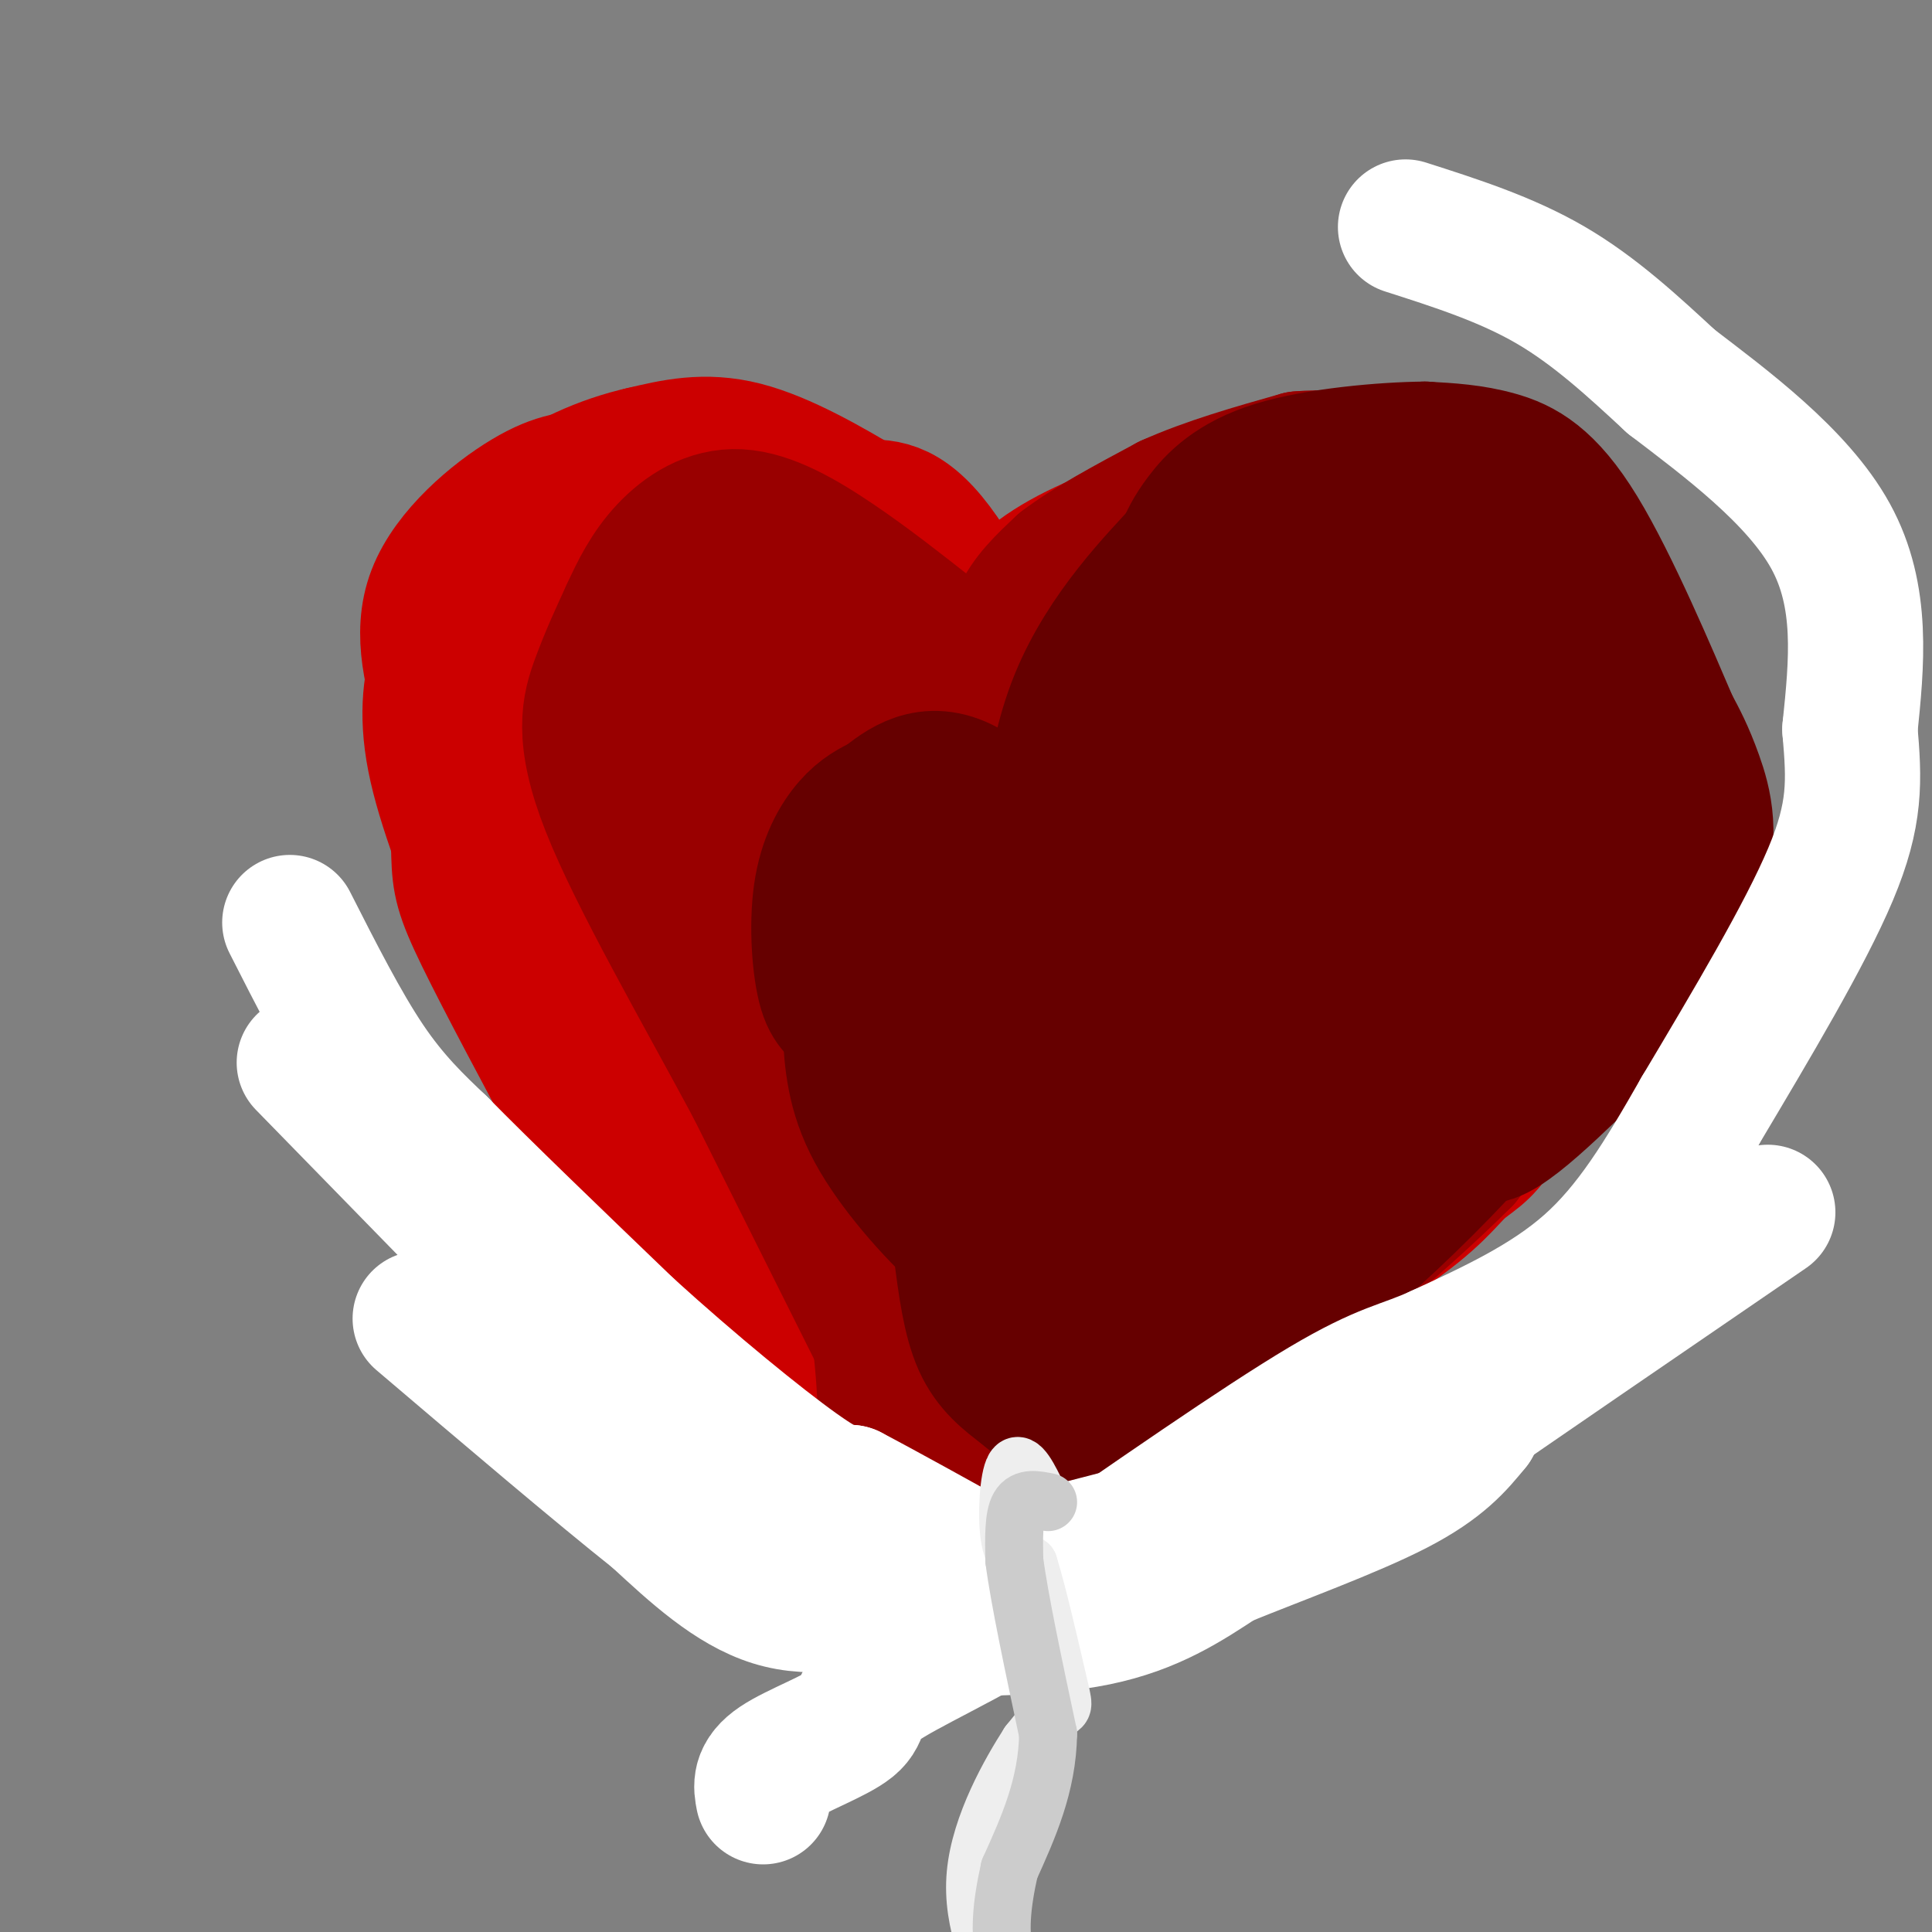 <svg viewBox='0 0 400 400' version='1.1' xmlns='http://www.w3.org/2000/svg' xmlns:xlink='http://www.w3.org/1999/xlink'><rect x="0" y="0" width="400" height="400" fill="#808080" stroke="none"/><g fill='none' stroke='rgb(204,0,0)' stroke-width='28' stroke-linecap='round' stroke-linejoin='round'><path d='M168,264c-9.167,-9.000 -18.333,-18.000 -29,-32c-10.667,-14.000 -22.833,-33.000 -35,-52'/><path d='M104,180c-7.753,-13.796 -9.635,-22.285 -12,-31c-2.365,-8.715 -5.214,-17.654 -2,-26c3.214,-8.346 12.490,-16.099 19,-20c6.510,-3.901 10.255,-3.951 14,-4'/><path d='M123,99c7.158,0.115 18.053,2.402 26,5c7.947,2.598 12.947,5.507 19,12c6.053,6.493 13.158,16.569 17,24c3.842,7.431 4.421,12.215 5,17'/><path d='M190,157c2.467,-1.089 6.133,-12.311 13,-19c6.867,-6.689 16.933,-8.844 27,-11'/><path d='M230,127c9.853,-4.479 20.985,-10.175 31,-13c10.015,-2.825 18.911,-2.778 24,-3c5.089,-0.222 6.370,-0.714 12,4c5.630,4.714 15.609,14.632 20,25c4.391,10.368 3.196,21.184 2,32'/><path d='M319,172c-0.488,9.285 -2.708,16.499 -8,28c-5.292,11.501 -13.656,27.289 -25,38c-11.344,10.711 -25.670,16.346 -41,20c-15.330,3.654 -31.665,5.327 -48,7'/><path d='M197,265c-14.607,2.655 -27.125,5.792 -17,0c10.125,-5.792 42.893,-20.512 61,-30c18.107,-9.488 21.554,-13.744 25,-18'/><path d='M266,217c11.495,-9.851 27.732,-25.477 35,-33c7.268,-7.523 5.566,-6.941 6,-11c0.434,-4.059 3.003,-12.758 3,-20c-0.003,-7.242 -2.578,-13.027 -4,-18c-1.422,-4.973 -1.692,-9.135 -9,-10c-7.308,-0.865 -21.654,1.568 -36,4'/><path d='M261,129c-14.016,2.475 -31.056,6.663 -41,11c-9.944,4.337 -12.793,8.821 -19,21c-6.207,12.179 -15.774,32.051 -20,47c-4.226,14.949 -3.113,24.974 -2,35'/><path d='M179,243c-0.931,6.634 -2.257,5.719 1,9c3.257,3.281 11.099,10.756 17,13c5.901,2.244 9.861,-0.745 13,-1c3.139,-0.255 5.458,2.224 19,-14c13.542,-16.224 38.308,-51.149 50,-69c11.692,-17.851 10.310,-18.627 9,-22c-1.310,-3.373 -2.546,-9.344 -4,-13c-1.454,-3.656 -3.124,-4.999 -11,-2c-7.876,2.999 -21.956,10.340 -33,18c-11.044,7.660 -19.050,15.639 -27,25c-7.950,9.361 -15.843,20.103 -20,27c-4.157,6.897 -4.579,9.948 -5,13'/><path d='M188,227c-1.411,4.488 -2.437,9.209 0,13c2.437,3.791 8.339,6.651 13,8c4.661,1.349 8.083,1.188 14,-2c5.917,-3.188 14.330,-9.402 20,-15c5.670,-5.598 8.596,-10.581 12,-17c3.404,-6.419 7.286,-14.274 12,-30c4.714,-15.726 10.262,-39.323 11,-48c0.738,-8.677 -3.332,-2.432 -9,3c-5.668,5.432 -12.933,10.052 -21,18c-8.067,7.948 -16.935,19.223 -23,30c-6.065,10.777 -9.325,21.055 -11,28c-1.675,6.945 -1.764,10.556 -1,13c0.764,2.444 2.382,3.722 4,5'/><path d='M209,233c5.088,-1.240 15.807,-6.839 24,-16c8.193,-9.161 13.859,-21.884 18,-33c4.141,-11.116 6.757,-20.624 5,-23c-1.757,-2.376 -7.888,2.380 -13,6c-5.112,3.620 -9.205,6.104 -16,18c-6.795,11.896 -16.291,33.203 -16,36c0.291,2.797 10.369,-12.915 16,-25c5.631,-12.085 6.816,-20.542 8,-29'/><path d='M235,167c1.595,-6.331 1.583,-7.658 -2,-10c-3.583,-2.342 -10.739,-5.701 -15,-7c-4.261,-1.299 -5.629,-0.540 -8,2c-2.371,2.540 -5.746,6.860 -6,12c-0.254,5.140 2.612,11.099 6,17c3.388,5.901 7.297,11.742 13,18c5.703,6.258 13.201,12.931 21,18c7.799,5.069 15.900,8.535 24,12'/><path d='M268,229c9.607,-1.426 21.624,-10.993 19,-12c-2.624,-1.007 -19.889,6.544 -33,10c-13.111,3.456 -22.068,2.815 -27,3c-4.932,0.185 -5.838,1.196 -8,0c-2.162,-1.196 -5.581,-4.598 -9,-8'/><path d='M210,222c-3.322,-2.083 -7.128,-3.290 -11,-15c-3.872,-11.710 -7.812,-33.922 -9,-46c-1.188,-12.078 0.375,-14.022 3,-17c2.625,-2.978 6.313,-6.989 10,-11'/><path d='M203,133c3.119,-4.274 5.917,-9.458 12,-14c6.083,-4.542 15.452,-8.440 22,-10c6.548,-1.560 10.274,-0.780 14,0'/><path d='M251,109c7.404,-0.475 18.912,-1.663 26,-2c7.088,-0.337 9.754,0.179 14,4c4.246,3.821 10.070,10.949 13,16c2.930,5.051 2.965,8.026 3,11'/><path d='M307,138c1.662,4.880 4.318,11.580 1,20c-3.318,8.420 -12.610,18.559 -17,23c-4.390,4.441 -3.878,3.185 -9,6c-5.122,2.815 -15.878,9.703 -36,18c-20.122,8.297 -49.610,18.003 -65,23c-15.390,4.997 -16.683,5.285 -18,4c-1.317,-1.285 -2.659,-4.142 -4,-7'/><path d='M159,225c-0.020,-8.860 1.931,-27.509 2,-38c0.069,-10.491 -1.744,-12.822 -7,-22c-5.256,-9.178 -13.953,-25.202 -19,-33c-5.047,-7.798 -6.442,-7.371 -8,-7c-1.558,0.371 -3.279,0.685 -5,1'/><path d='M122,126c1.048,8.767 6.167,30.185 16,52c9.833,21.815 24.378,44.027 27,47c2.622,2.973 -6.679,-13.293 -15,-25c-8.321,-11.707 -15.660,-18.853 -23,-26'/><path d='M127,174c-6.561,-8.644 -11.462,-17.253 -14,-24c-2.538,-6.747 -2.711,-11.633 -5,-15c-2.289,-3.367 -6.693,-5.214 3,-6c9.693,-0.786 33.484,-0.510 46,2c12.516,2.510 13.758,7.255 15,12'/><path d='M172,143c3.740,10.992 5.590,32.472 8,43c2.410,10.528 5.380,10.104 9,9c3.620,-1.104 7.892,-2.887 12,-9c4.108,-6.113 8.054,-16.557 12,-27'/><path d='M213,159c-1.422,-13.533 -10.978,-33.867 -18,-44c-7.022,-10.133 -11.511,-10.067 -16,-10'/><path d='M179,105c-7.111,-4.267 -16.889,-9.933 -25,-12c-8.111,-2.067 -14.556,-0.533 -21,1'/><path d='M133,94c-7.844,1.756 -16.956,5.644 -23,11c-6.044,5.356 -9.022,12.178 -12,19'/><path d='M98,124c-3.238,4.821 -5.333,7.375 -7,12c-1.667,4.625 -2.905,11.321 -1,21c1.905,9.679 6.952,22.339 12,35'/><path d='M95,154c-0.089,8.711 -0.178,17.422 0,23c0.178,5.578 0.622,8.022 5,17c4.378,8.978 12.689,24.489 21,40'/><path d='M121,234c9.833,13.667 23.917,27.833 38,42'/><path d='M159,276c5.956,7.556 1.844,5.444 6,6c4.156,0.556 16.578,3.778 29,7'/><path d='M194,289c9.311,1.622 18.089,2.178 27,0c8.911,-2.178 17.956,-7.089 27,-12'/><path d='M248,277c12.196,-6.105 29.187,-15.368 39,-22c9.813,-6.632 12.450,-10.632 15,-13c2.550,-2.368 5.014,-3.105 8,-8c2.986,-4.895 6.493,-13.947 10,-23'/><path d='M320,211c2.558,-7.392 3.954,-14.373 5,-22c1.046,-7.627 1.743,-15.900 0,-24c-1.743,-8.100 -5.927,-16.029 -10,-21c-4.073,-4.971 -8.037,-6.986 -12,-9'/><path d='M303,135c-4.089,-2.911 -8.311,-5.689 -16,-6c-7.689,-0.311 -18.844,1.844 -30,4'/></g>
<g fill='none' stroke='rgb(153,0,0)' stroke-width='28' stroke-linecap='round' stroke-linejoin='round'><path d='M183,279c0.000,0.000 -27.000,-54.000 -27,-54'/><path d='M156,225c-10.774,-20.095 -24.208,-43.333 -30,-58c-5.792,-14.667 -3.940,-20.762 -2,-26c1.940,-5.238 3.970,-9.619 6,-14'/><path d='M130,127c2.086,-4.590 4.301,-9.065 8,-13c3.699,-3.935 8.880,-7.329 15,-7c6.120,0.329 13.177,4.380 20,9c6.823,4.620 13.411,9.810 20,15'/><path d='M193,131c7.022,8.156 14.578,21.044 20,23c5.422,1.956 8.711,-7.022 12,-16'/><path d='M225,138c6.482,-6.249 16.686,-13.871 28,-17c11.314,-3.129 23.738,-1.766 29,-2c5.262,-0.234 3.360,-2.067 7,1c3.640,3.067 12.820,11.033 22,19'/><path d='M311,139c6.032,5.756 10.112,10.646 13,19c2.888,8.354 4.585,20.172 5,29c0.415,8.828 -0.453,14.665 -5,23c-4.547,8.335 -12.774,19.167 -21,30'/><path d='M303,240c-14.200,14.222 -39.200,34.778 -52,44c-12.800,9.222 -13.400,7.111 -14,5'/><path d='M237,289c-11.595,4.131 -33.583,11.958 -44,13c-10.417,1.042 -9.262,-4.702 -10,-16c-0.738,-11.298 -3.369,-28.149 -6,-45'/><path d='M177,241c-3.714,-11.821 -10.000,-18.875 -13,-41c-3.000,-22.125 -2.714,-59.321 -3,-72c-0.286,-12.679 -1.143,-0.839 -2,11'/><path d='M159,139c-2.917,13.024 -9.208,40.083 -8,56c1.208,15.917 9.917,20.690 12,15c2.083,-5.690 -2.458,-21.845 -7,-38'/><path d='M156,172c-2.683,-13.619 -5.889,-28.665 -7,-36c-1.111,-7.335 -0.126,-6.957 0,-8c0.126,-1.043 -0.605,-3.506 6,-3c6.605,0.506 20.548,3.982 28,6c7.452,2.018 8.415,2.576 10,11c1.585,8.424 3.793,24.712 6,41'/><path d='M199,183c1.369,11.833 1.792,20.917 4,40c2.208,19.083 6.202,48.167 12,57c5.798,8.833 13.399,-2.583 21,-14'/><path d='M236,266c17.079,-10.891 49.276,-31.119 65,-44c15.724,-12.881 14.976,-18.416 16,-22c1.024,-3.584 3.821,-5.218 3,-13c-0.821,-7.782 -5.259,-21.710 -8,-30c-2.741,-8.290 -3.783,-10.940 -6,-13c-2.217,-2.060 -5.608,-3.530 -9,-5'/><path d='M297,139c-6.234,-1.616 -17.320,-3.156 -24,-4c-6.680,-0.844 -8.956,-0.991 -17,14c-8.044,14.991 -21.857,45.121 -29,63c-7.143,17.879 -7.615,23.506 -8,28c-0.385,4.494 -0.681,7.855 0,9c0.681,1.145 2.341,0.072 4,-1'/><path d='M223,248c2.458,0.159 6.604,1.055 21,-18c14.396,-19.055 39.043,-58.062 41,-64c1.957,-5.938 -18.774,21.192 -31,40c-12.226,18.808 -15.945,29.295 -17,35c-1.055,5.705 0.556,6.630 5,5c4.444,-1.630 11.722,-5.815 19,-10'/><path d='M261,236c7.546,-6.391 16.912,-17.367 24,-24c7.088,-6.633 11.899,-8.921 13,-21c1.101,-12.079 -1.509,-33.949 -4,-43c-2.491,-9.051 -4.863,-5.283 -10,-3c-5.137,2.283 -13.039,3.081 -22,8c-8.961,4.919 -18.980,13.960 -29,23'/><path d='M233,176c-8.821,8.436 -16.374,18.026 -25,38c-8.626,19.974 -18.326,50.334 -21,62c-2.674,11.666 1.679,4.640 7,-5c5.321,-9.640 11.612,-21.893 16,-34c4.388,-12.107 6.874,-24.067 7,-33c0.126,-8.933 -2.107,-14.838 -8,-22c-5.893,-7.162 -15.447,-15.581 -25,-24'/><path d='M184,158c-5.223,-7.404 -5.781,-13.912 -7,-10c-1.219,3.912 -3.097,18.246 4,44c7.097,25.754 23.171,62.930 28,72c4.829,9.070 -1.585,-9.965 -8,-29'/><path d='M201,235c-5.789,-15.214 -16.263,-38.748 -21,-50c-4.737,-11.252 -3.737,-10.222 -12,-14c-8.263,-3.778 -25.789,-12.365 -26,-16c-0.211,-3.635 16.895,-2.317 34,-1'/><path d='M176,154c6.545,-0.748 5.909,-2.118 17,0c11.091,2.118 33.909,7.724 36,8c2.091,0.276 -16.545,-4.778 -24,-8c-7.455,-3.222 -3.727,-4.611 0,-6'/><path d='M205,148c4.578,-6.756 16.022,-20.644 23,-28c6.978,-7.356 9.489,-8.178 12,-9'/><path d='M240,111c11.631,-4.417 34.708,-10.958 47,-14c12.292,-3.042 13.798,-2.583 17,0c3.202,2.583 8.101,7.292 13,12'/><path d='M317,109c2.991,1.490 3.967,-0.786 8,5c4.033,5.786 11.122,19.633 15,28c3.878,8.367 4.544,11.253 5,19c0.456,7.747 0.702,20.356 0,27c-0.702,6.644 -2.351,7.322 -4,8'/><path d='M341,196c-2.418,4.179 -6.463,10.625 -12,17c-5.537,6.375 -12.568,12.678 -23,21c-10.432,8.322 -24.266,18.663 -36,26c-11.734,7.337 -21.367,11.668 -31,16'/><path d='M239,276c-7.438,4.840 -10.535,8.941 -3,-6c7.535,-14.941 25.700,-48.922 34,-62c8.300,-13.078 6.735,-5.252 3,-15c-3.735,-9.748 -9.638,-37.071 -14,-50c-4.362,-12.929 -7.181,-11.465 -10,-10'/><path d='M249,133c-9.012,2.405 -26.542,13.417 -34,18c-7.458,4.583 -4.845,2.738 -4,0c0.845,-2.738 -0.077,-6.369 -1,-10'/><path d='M210,141c-0.333,-3.956 -0.667,-8.844 1,-13c1.667,-4.156 5.333,-7.578 9,-11'/><path d='M220,117c5.167,-4.000 13.583,-8.500 22,-13'/><path d='M242,104c8.167,-3.667 17.583,-6.333 27,-9'/><path d='M269,95c9.267,-0.867 18.933,1.467 26,4c7.067,2.533 11.533,5.267 16,8'/><path d='M311,107c4.933,3.422 9.267,7.978 12,12c2.733,4.022 3.867,7.511 5,11'/></g>
<g fill='none' stroke='rgb(102,0,0)' stroke-width='28' stroke-linecap='round' stroke-linejoin='round'><path d='M199,259c0.917,7.083 1.833,14.167 4,19c2.167,4.833 5.583,7.417 9,10'/><path d='M212,288c2.857,2.548 5.500,3.917 7,5c1.500,1.083 1.857,1.881 8,-1c6.143,-2.881 18.071,-9.440 30,-16'/><path d='M257,276c8.631,-4.952 15.208,-9.333 24,-17c8.792,-7.667 19.798,-18.619 27,-27c7.202,-8.381 10.601,-14.190 14,-20'/><path d='M322,212c5.225,-9.834 11.287,-24.419 14,-34c2.713,-9.581 2.077,-14.156 2,-19c-0.077,-4.844 0.407,-9.955 -1,-16c-1.407,-6.045 -4.703,-13.022 -8,-20'/><path d='M329,123c-3.733,-6.044 -9.067,-11.156 -18,-13c-8.933,-1.844 -21.467,-0.422 -34,1'/><path d='M277,111c-8.762,1.905 -13.667,6.167 -20,12c-6.333,5.833 -14.095,13.238 -18,18c-3.905,4.762 -3.952,6.881 -4,9'/><path d='M235,150c-2.578,2.333 -7.022,3.667 -12,17c-4.978,13.333 -10.489,38.667 -16,64'/><path d='M207,231c-1.571,19.012 2.500,34.542 5,42c2.500,7.458 3.429,6.845 7,6c3.571,-0.845 9.786,-1.923 16,-3'/><path d='M235,276c10.418,-8.428 28.464,-27.998 39,-43c10.536,-15.002 13.564,-25.437 17,-38c3.436,-12.563 7.282,-27.254 8,-37c0.718,-9.746 -1.691,-14.547 -3,-18c-1.309,-3.453 -1.517,-5.558 -5,-4c-3.483,1.558 -10.242,6.779 -17,12'/><path d='M274,148c-10.620,12.138 -28.670,36.483 -38,54c-9.330,17.517 -9.941,28.204 -10,40c-0.059,11.796 0.432,24.699 3,28c2.568,3.301 7.213,-2.999 10,-7c2.787,-4.001 3.716,-5.701 9,-19c5.284,-13.299 14.923,-38.196 21,-62c6.077,-23.804 8.594,-46.515 8,-55c-0.594,-8.485 -4.297,-2.742 -8,3'/><path d='M269,130c-2.380,1.020 -4.331,2.070 -7,3c-2.669,0.930 -6.058,1.741 -14,22c-7.942,20.259 -20.438,59.966 -23,73c-2.562,13.034 4.810,-0.606 10,-8c5.190,-7.394 8.197,-8.541 14,-24c5.803,-15.459 14.401,-45.229 23,-75'/><path d='M272,121c10.075,-11.648 23.762,-3.266 33,2c9.238,5.266 14.026,7.418 18,13c3.974,5.582 7.136,14.595 6,25c-1.136,10.405 -6.568,22.203 -12,34'/><path d='M317,195c-5.333,14.667 -12.667,34.333 -11,39c1.667,4.667 12.333,-5.667 23,-16'/><path d='M329,218c8.476,-8.929 18.167,-23.250 22,-34c3.833,-10.750 1.810,-17.929 0,-23c-1.810,-5.071 -3.405,-8.036 -5,-11'/><path d='M346,150c-4.238,-9.881 -12.333,-29.083 -19,-40c-6.667,-10.917 -11.905,-13.548 -17,-15c-5.095,-1.452 -10.048,-1.726 -15,-2'/><path d='M295,93c-8.488,0.083 -22.208,1.292 -31,4c-8.792,2.708 -12.655,6.917 -15,10c-2.345,3.083 -3.173,5.042 -4,7'/><path d='M245,114c-5.200,5.756 -16.200,16.644 -22,31c-5.800,14.356 -6.400,32.178 -7,50'/><path d='M216,195c-0.187,15.371 2.845,28.797 5,35c2.155,6.203 3.434,5.181 4,7c0.566,1.819 0.420,6.477 8,2c7.580,-4.477 22.887,-18.090 34,-33c11.113,-14.910 18.032,-31.117 23,-40c4.968,-8.883 7.984,-10.441 11,-12'/><path d='M301,154c9.978,-0.800 29.422,3.200 20,15c-9.422,11.800 -47.711,31.400 -86,51'/><path d='M235,220c-14.893,7.917 -9.125,2.208 -10,2c-0.875,-0.208 -8.393,5.083 -12,12c-3.607,6.917 -3.304,15.458 -3,24'/><path d='M210,258c-1.940,4.321 -5.292,3.125 -11,-2c-5.708,-5.125 -13.774,-14.179 -18,-22c-4.226,-7.821 -4.613,-14.411 -5,-21'/><path d='M176,213c-1.772,-4.056 -3.702,-3.695 -5,-8c-1.298,-4.305 -1.965,-13.274 -1,-20c0.965,-6.726 3.561,-11.207 6,-14c2.439,-2.793 4.719,-3.896 7,-5'/><path d='M183,166c3.578,-2.822 9.022,-7.378 17,-3c7.978,4.378 18.489,17.689 29,31'/><path d='M229,194c6.032,9.374 6.611,17.310 6,21c-0.611,3.690 -2.411,3.133 -8,-3c-5.589,-6.133 -14.966,-17.844 -21,-24c-6.034,-6.156 -8.724,-6.759 -11,-6c-2.276,0.759 -4.138,2.879 -6,5'/><path d='M189,187c1.911,12.022 9.689,39.578 10,43c0.311,3.422 -6.844,-17.289 -14,-38'/><path d='M185,192c1.000,0.333 10.500,20.167 20,40'/></g>
<g fill='none' stroke='rgb(255,255,255)' stroke-width='28' stroke-linecap='round' stroke-linejoin='round'><path d='M63,220c0.000,0.000 41.000,42.000 41,42'/><path d='M104,262c14.500,14.000 30.250,28.000 46,42'/><path d='M150,304c12.405,10.321 20.417,15.125 25,20c4.583,4.875 5.738,9.821 8,12c2.262,2.179 5.631,1.589 9,1'/><path d='M192,337c8.022,0.244 23.578,0.356 35,-2c11.422,-2.356 18.711,-7.178 26,-12'/><path d='M253,323c11.333,-4.622 26.667,-10.178 36,-15c9.333,-4.822 12.667,-8.911 16,-13'/><path d='M305,295c-6.333,0.833 -30.167,9.417 -54,18'/><path d='M251,313c-18.667,5.500 -38.333,10.250 -58,15'/><path d='M193,328c-15.289,3.756 -24.511,5.644 -33,3c-8.489,-2.644 -16.244,-9.822 -24,-17'/><path d='M136,314c-12.167,-9.667 -30.583,-25.333 -49,-41'/><path d='M60,191c5.417,10.667 10.833,21.333 16,29c5.167,7.667 10.083,12.333 15,17'/><path d='M91,237c9.000,9.167 24.000,23.583 39,38'/><path d='M130,275c13.356,12.133 27.244,23.467 35,29c7.756,5.533 9.378,5.267 11,5'/><path d='M176,309c7.000,3.667 19.000,10.333 31,17'/><path d='M207,326c9.133,3.489 16.467,3.711 24,2c7.533,-1.711 15.267,-5.356 23,-9'/><path d='M254,319c8.778,-2.822 19.222,-5.378 27,-9c7.778,-3.622 12.889,-8.311 18,-13'/><path d='M299,297c14.167,-9.833 40.583,-27.917 67,-46'/><path d='M291,47c10.417,3.333 20.833,6.667 30,12c9.167,5.333 17.083,12.667 25,20'/><path d='M346,79c11.044,8.444 26.156,19.556 33,32c6.844,12.444 5.422,26.222 4,40'/><path d='M383,151c0.933,10.711 1.267,17.489 -4,30c-5.267,12.511 -16.133,30.756 -27,49'/><path d='M352,230c-7.933,13.933 -14.267,24.267 -23,32c-8.733,7.733 -19.867,12.867 -31,18'/><path d='M298,280c-7.578,3.511 -11.022,3.289 -24,11c-12.978,7.711 -35.489,23.356 -58,39'/><path d='M216,330c-16.539,9.957 -28.887,15.349 -34,19c-5.113,3.651 -2.992,5.560 -6,8c-3.008,2.440 -11.145,5.411 -15,8c-3.855,2.589 -3.427,4.794 -3,7'/></g>
<g fill='none' stroke='rgb(238,238,238)' stroke-width='12' stroke-linecap='round' stroke-linejoin='round'><path d='M215,310c0.000,0.000 0.100,0.100 0.1,0.1'/><path d='M215,310c-1.911,-3.956 -3.822,-7.911 -5,-6c-1.178,1.911 -1.622,9.689 -1,14c0.622,4.311 2.311,5.156 4,6'/><path d='M213,324c1.905,6.083 4.667,18.292 6,24c1.333,5.708 1.238,4.917 0,6c-1.238,1.083 -3.619,4.042 -6,7'/><path d='M213,361c-3.733,5.800 -10.067,16.800 -11,27c-0.933,10.200 3.533,19.600 8,29'/><path d='M210,417c1.833,5.333 2.417,4.167 3,3'/></g>
<g fill='none' stroke='rgb(204,204,204)' stroke-width='12' stroke-linecap='round' stroke-linejoin='round'><path d='M217,311c-2.417,-0.500 -4.833,-1.000 -6,1c-1.167,2.000 -1.083,6.500 -1,11'/><path d='M210,323c1.000,7.833 4.000,21.917 7,36'/><path d='M217,359c-0.167,10.667 -4.083,19.333 -8,28'/><path d='M209,387c-1.733,7.733 -2.067,13.067 -1,18c1.067,4.933 3.533,9.467 6,14'/><path d='M214,419c1.500,4.000 2.250,7.000 3,10'/></g>
</svg>